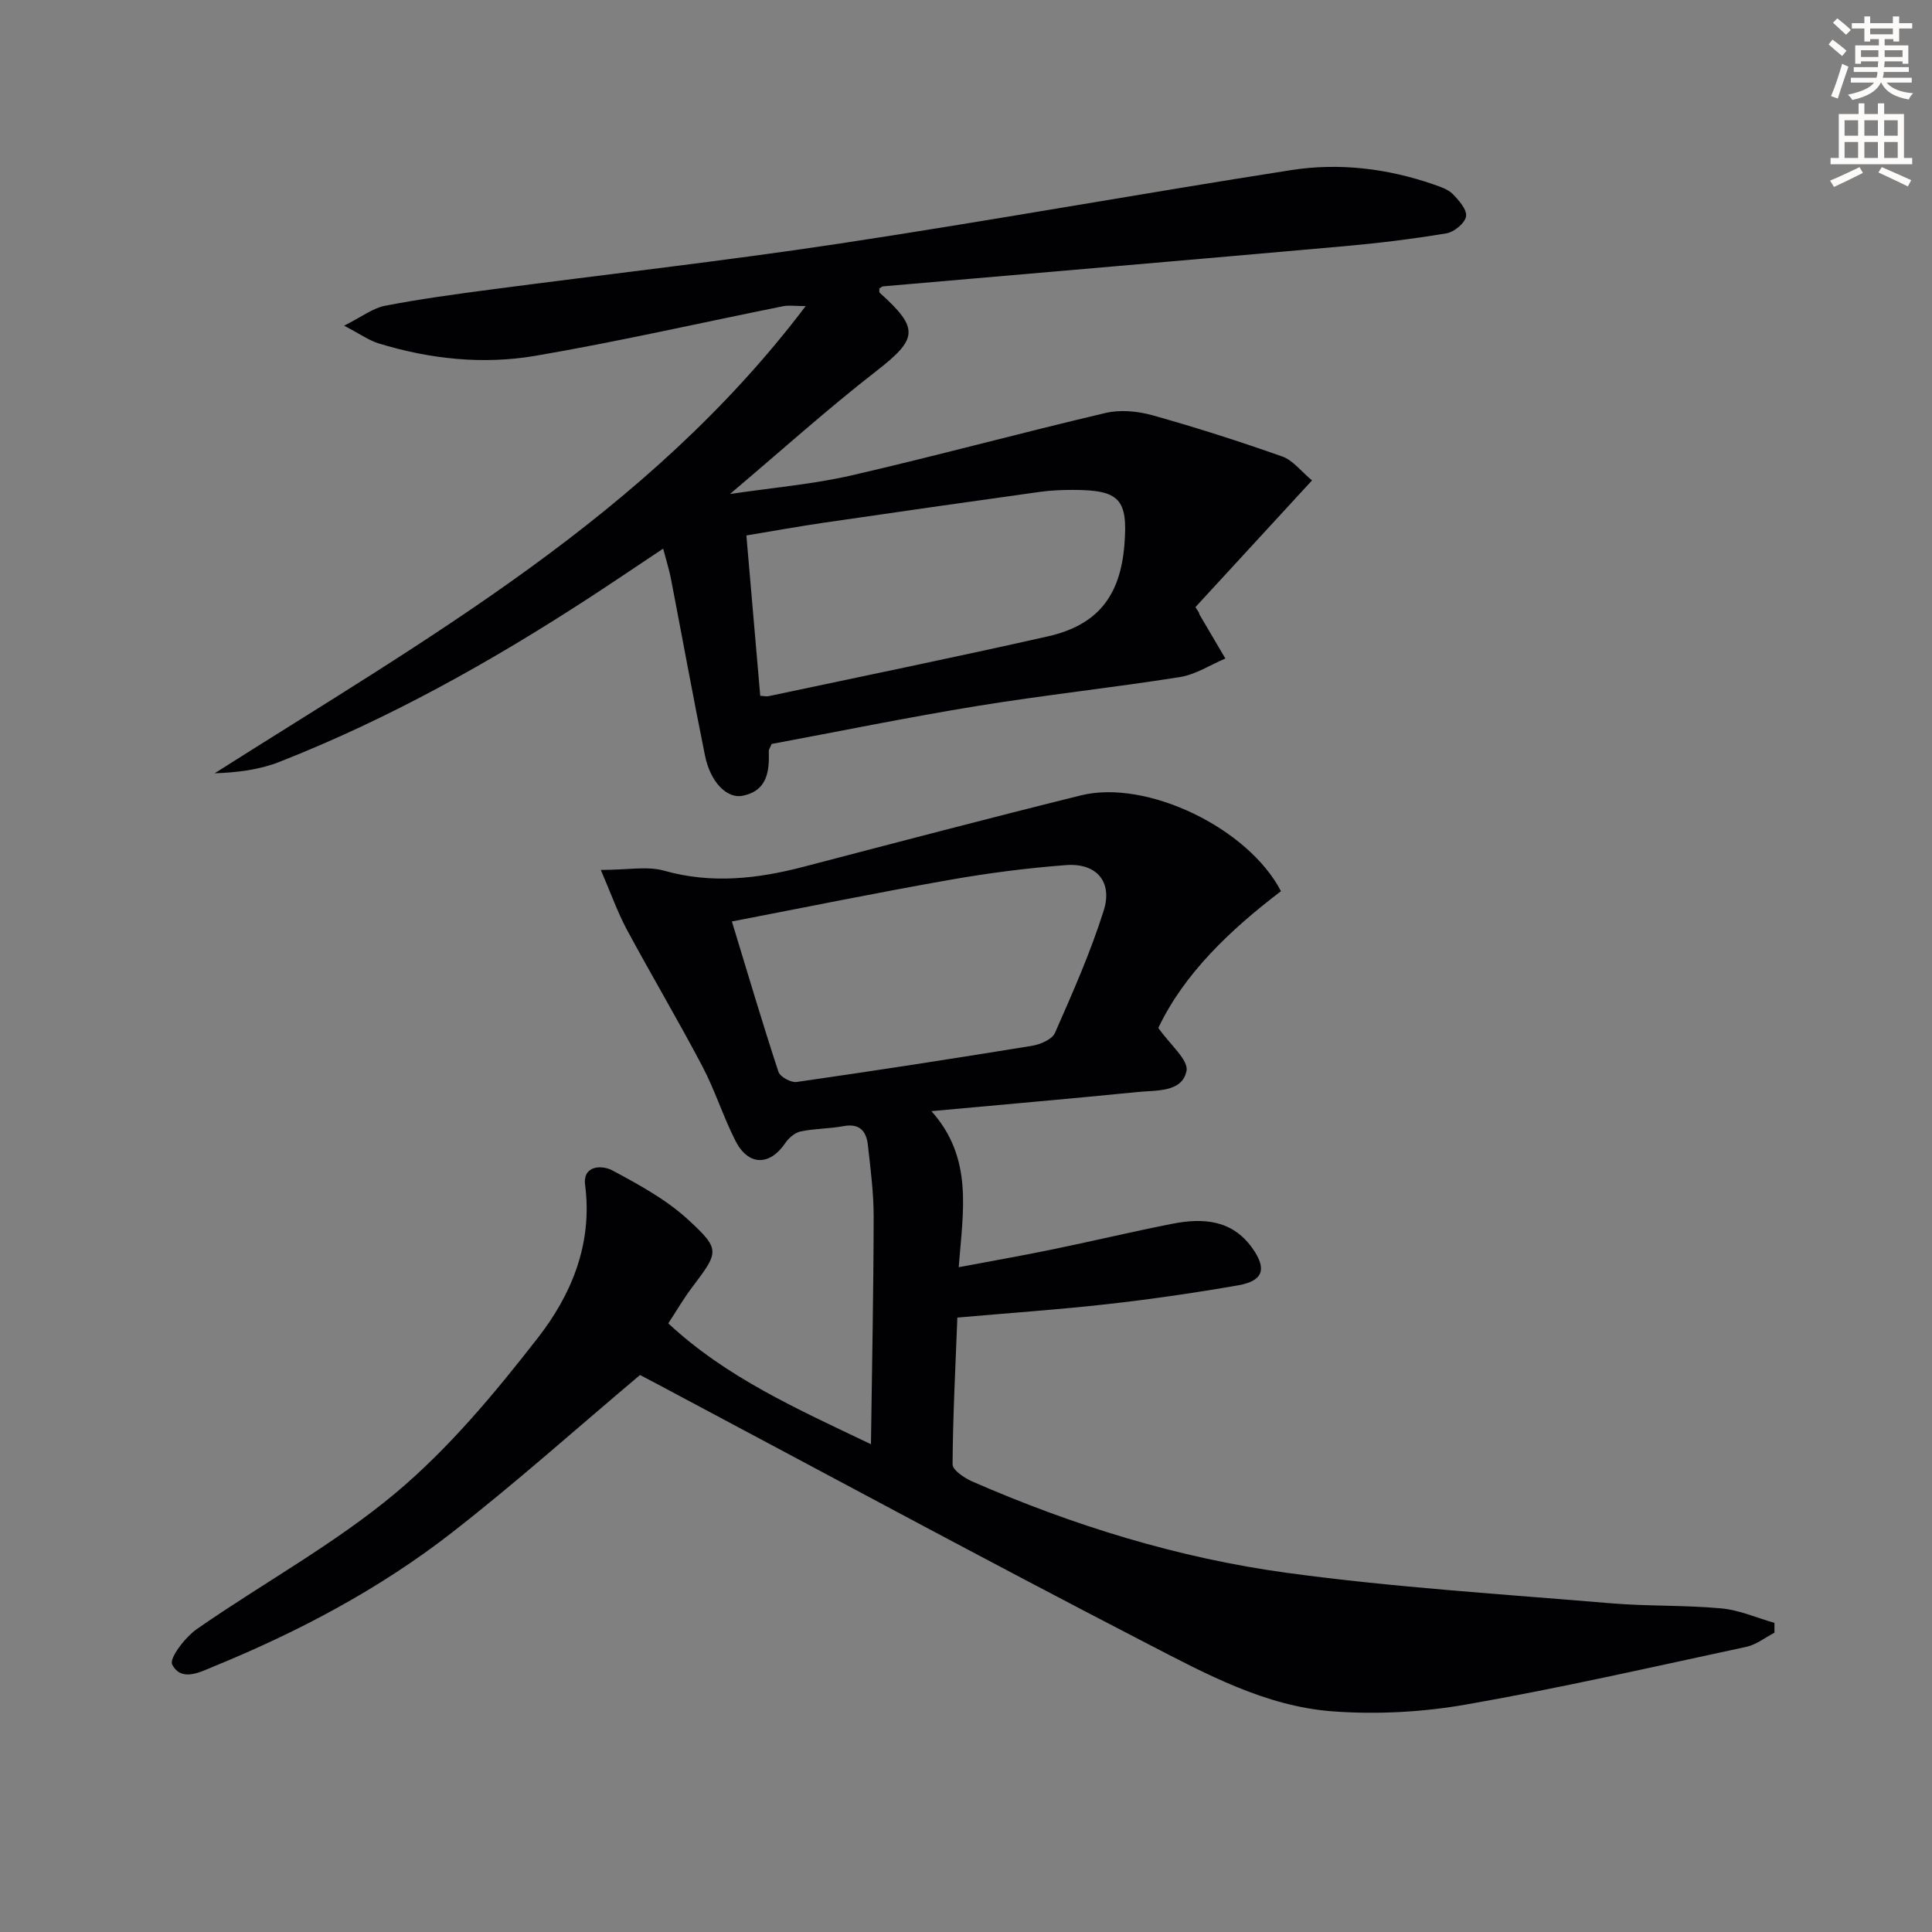 <svg enable-background="new 0 0 400 400" viewBox="0 0 400 400" xmlns="http://www.w3.org/2000/svg"><rect x="0" y="0" width="400" height="400" fill="#808080" stroke="none"/><path d="m378.6 9.2.8-1c.9.7 1.9 1.4 2.9 2.3l-.9 1.1c-1.1-.9-2-1.7-2.8-2.4zm.5 10.7c.9-2.1 1.6-4.3 2.3-6.7.4.2.8.4 1.3.6-.7 2.1-1.5 4.3-2.2 6.6zm.4-15.2.9-.9c1 .8 2 1.6 2.8 2.4l-1 1c-1-.9-1.9-1.8-2.7-2.5zm12.5-1.3h1.2v1.4h2.7v1.1h-2.7v2.7h-1.2v-.5h-1.8v1.3h4.9v3.8h-1.2v-.5h-3.7c0 .4-.1.9-.1 1.2h5.1v1h-5.2c0 .5-.1.9-.2 1.2h6v1h-5.2c1.1 1.3 2.9 2 5.5 2.2-.4.4-.7.8-.9 1.3-2.9-.5-4.8-1.6-5.7-3.5h-.1c-.8 1.7-2.7 2.9-5.9 3.6-.2-.4-.6-.8-.9-1.1 2.8-.6 4.6-1.4 5.4-2.5h-4.8v-1h5.3c.1-.3.2-.7.2-1.2h-4.9v-1h5c0-.4 0-.8.1-1.2h-3.6v.5h-1.2v-3.8h4.9v-1.3h-1.8v.5h-1.2v-2.7h-2.6v-1.1h2.6v-1.4h1.2v1.4h4.7v-1.4zm-6.7 8.4h3.6c0-.4 0-.9 0-1.4h-3.6zm1.9-4.7h4.7v-1.2h-4.7zm6.7 3.3h-3.7v1.4h3.7z" fill="#fcfbfa"/><path d="m384.7 21.4h1.3v2.2h2.8v-2.2h1.3v2.2h4.1v9.1h1.7v1.3h-16.9v-1.3h1.7v-9.1h4.1v-2.2zm.3 13.2.7 1.2c-1.8.9-3.8 1.9-6 2.9-.2-.4-.5-.8-.8-1.3 2.4-1 4.4-2 6.1-2.8zm-3.1-6.5h2.8v-3.2h-2.8zm0 4.6h2.8v-3.3h-2.8zm4.1-4.6h2.8v-3.2h-2.8zm0 4.6h2.8v-3.3h-2.8zm3.6 1.9c2.1.9 4.1 1.8 6.1 2.7l-.7 1.3c-2.2-1.1-4.2-2-6.1-2.9zm3.3-9.7h-2.8v3.2h2.8zm-2.8 7.8h2.8v-3.3h-2.8z" fill="#fcfbfa"/><g fill="#010103"><path d="m124.39 180.11c5.62 0 9.62-.83 13.12.16 9.83 2.77 19.33 1.68 28.92-.83 19.11-4.99 38.21-10.02 57.38-14.77 13.57-3.36 34.59 6.72 41.4 19.84-10.52 8.01-20.08 17.1-25.39 28.31 2.39 3.44 6.3 6.63 5.83 8.92-.92 4.45-6.2 3.96-10.02 4.34-13.99 1.4-28 2.61-42.79 3.97 8.71 9.75 6.54 20.65 5.65 32.31 6.58-1.24 13-2.36 19.39-3.68 8.29-1.7 16.53-3.68 24.83-5.31 6.32-1.24 12.37-.87 16.57 5.04 3.06 4.31 2.28 6.79-2.92 7.7-8.99 1.57-18.04 2.88-27.11 3.9-10.06 1.13-20.17 1.82-31.04 2.78-.38 9.91-.92 20.14-.99 30.37-.01 1.19 2.41 2.83 4.02 3.54 20.93 9.15 42.71 15.88 65.29 18.95 22.19 3.02 44.61 4.4 66.95 6.29 7.61.64 15.3.36 22.91 1.06 3.72.34 7.33 1.96 10.99 3v2.04c-1.94 1-3.77 2.48-5.82 2.92-19.3 4.14-38.56 8.54-57.99 11.94-9.07 1.59-18.57 2.1-27.74 1.41-13.82-1.04-26.1-7.71-38.14-13.93-34.27-17.71-68.2-36.07-102.26-54.17-1.3-.69-2.61-1.37-2.92-1.53-13.31 11.21-25.82 22.42-39.05 32.71-14.9 11.59-31.54 20.39-49.01 27.55-2.95 1.21-6.89 3.38-8.8-.32-.66-1.29 2.69-5.65 5.09-7.33 13.63-9.48 28.41-17.52 41.08-28.11 11.11-9.29 20.64-20.76 29.59-32.26 6.94-8.92 11.31-19.47 9.73-31.59-.53-4.08 3.49-4.17 5.66-3 5.48 2.94 11.14 6.01 15.66 10.18 6.8 6.26 6.38 6.65.75 14.13-1.68 2.23-3.09 4.66-4.85 7.35 12.02 11.19 26.51 17.64 41.96 25.02.22-16.27.54-31.68.56-47.09.01-4.96-.65-9.94-1.2-14.89-.31-2.81-1.7-4.5-5.02-3.88-2.93.55-5.98.49-8.89 1.1-1.2.25-2.48 1.36-3.2 2.43-3.23 4.75-7.65 4.73-10.31-.5-2.55-5.03-4.25-10.5-6.88-15.48-5.03-9.55-10.54-18.84-15.66-28.35-1.88-3.54-3.23-7.37-5.33-12.24zm27.14 10.67c3.33 10.92 6.33 21.08 9.64 31.13.34 1.04 2.59 2.27 3.77 2.1 16.26-2.33 32.49-4.84 48.69-7.48 1.74-.28 4.19-1.32 4.79-2.68 3.66-8.31 7.36-16.67 10.09-25.32 1.9-6.01-1.53-9.89-7.8-9.42-8.09.61-16.17 1.66-24.16 3.07-14.82 2.61-29.56 5.62-45.02 8.6z"/><path d="m248.23 126.83c.05.16.07.33.15.47 1.77 3.02 3.55 6.03 5.32 9.04-3.13 1.32-6.15 3.32-9.41 3.84-13.92 2.2-27.96 3.71-41.87 5.97-14.37 2.34-28.65 5.27-42.66 7.88-.36.85-.6 1.15-.59 1.45.14 4.23-.3 8.22-5.39 9.27-3.27.68-6.7-2.83-7.81-8.27-2.48-12.2-4.7-24.44-7.06-36.66-.37-1.89-.96-3.74-1.61-6.23-5.37 3.57-10.28 6.9-15.25 10.14-20.39 13.27-41.56 25.12-64.25 34.03-4.13 1.62-8.67 2.18-13.36 2.34 43.97-27.93 89.55-53.37 122.37-96.73-2.31 0-3.53-.2-4.67.03-17.08 3.43-34.08 7.32-51.24 10.26-10.89 1.86-21.89.7-32.53-2.57-1.95-.6-3.7-1.87-7.13-3.66 3.74-1.88 5.97-3.64 8.46-4.12 7.16-1.39 14.41-2.37 21.65-3.33 24.2-3.2 48.47-5.92 72.6-9.57 31.17-4.72 62.21-10.33 93.36-15.19 9.94-1.55 19.9-.36 29.49 2.96 1.4.49 2.99 1 3.98 2 1.27 1.29 2.98 3.25 2.75 4.63-.24 1.4-2.47 3.23-4.05 3.5-7.03 1.17-14.13 2.04-21.23 2.67-31.78 2.83-63.56 5.53-95.35 8.3-.29.02-.55.28-.83.43.02.31-.1.75.06.9 8.29 7.44 7.88 9.55-.78 16.28-10.06 7.82-19.55 16.37-30.22 25.39 9.02-1.34 17.22-2.03 25.15-3.85 17.59-4.05 35.03-8.8 52.6-12.93 3.07-.72 6.69-.38 9.77.49 9.04 2.53 17.99 5.4 26.85 8.53 2.17.77 3.82 3.01 6.14 4.94-8.27 8.99-16.21 17.62-24.14 26.24.24.37.49.75.73 1.13zm-90.83 17.23c.81.04 1.3.16 1.74.07 19.28-4.09 38.59-8.04 57.82-12.38 10.27-2.32 14.97-8.34 15.83-18.89.78-9.47-.98-11.41-10.5-11.43-2.32 0-4.66.08-6.95.4-14.93 2.08-29.85 4.21-44.76 6.39-5.32.78-10.61 1.74-16.05 2.64.99 11.42 1.93 22.27 2.87 33.2z"/></g></svg>